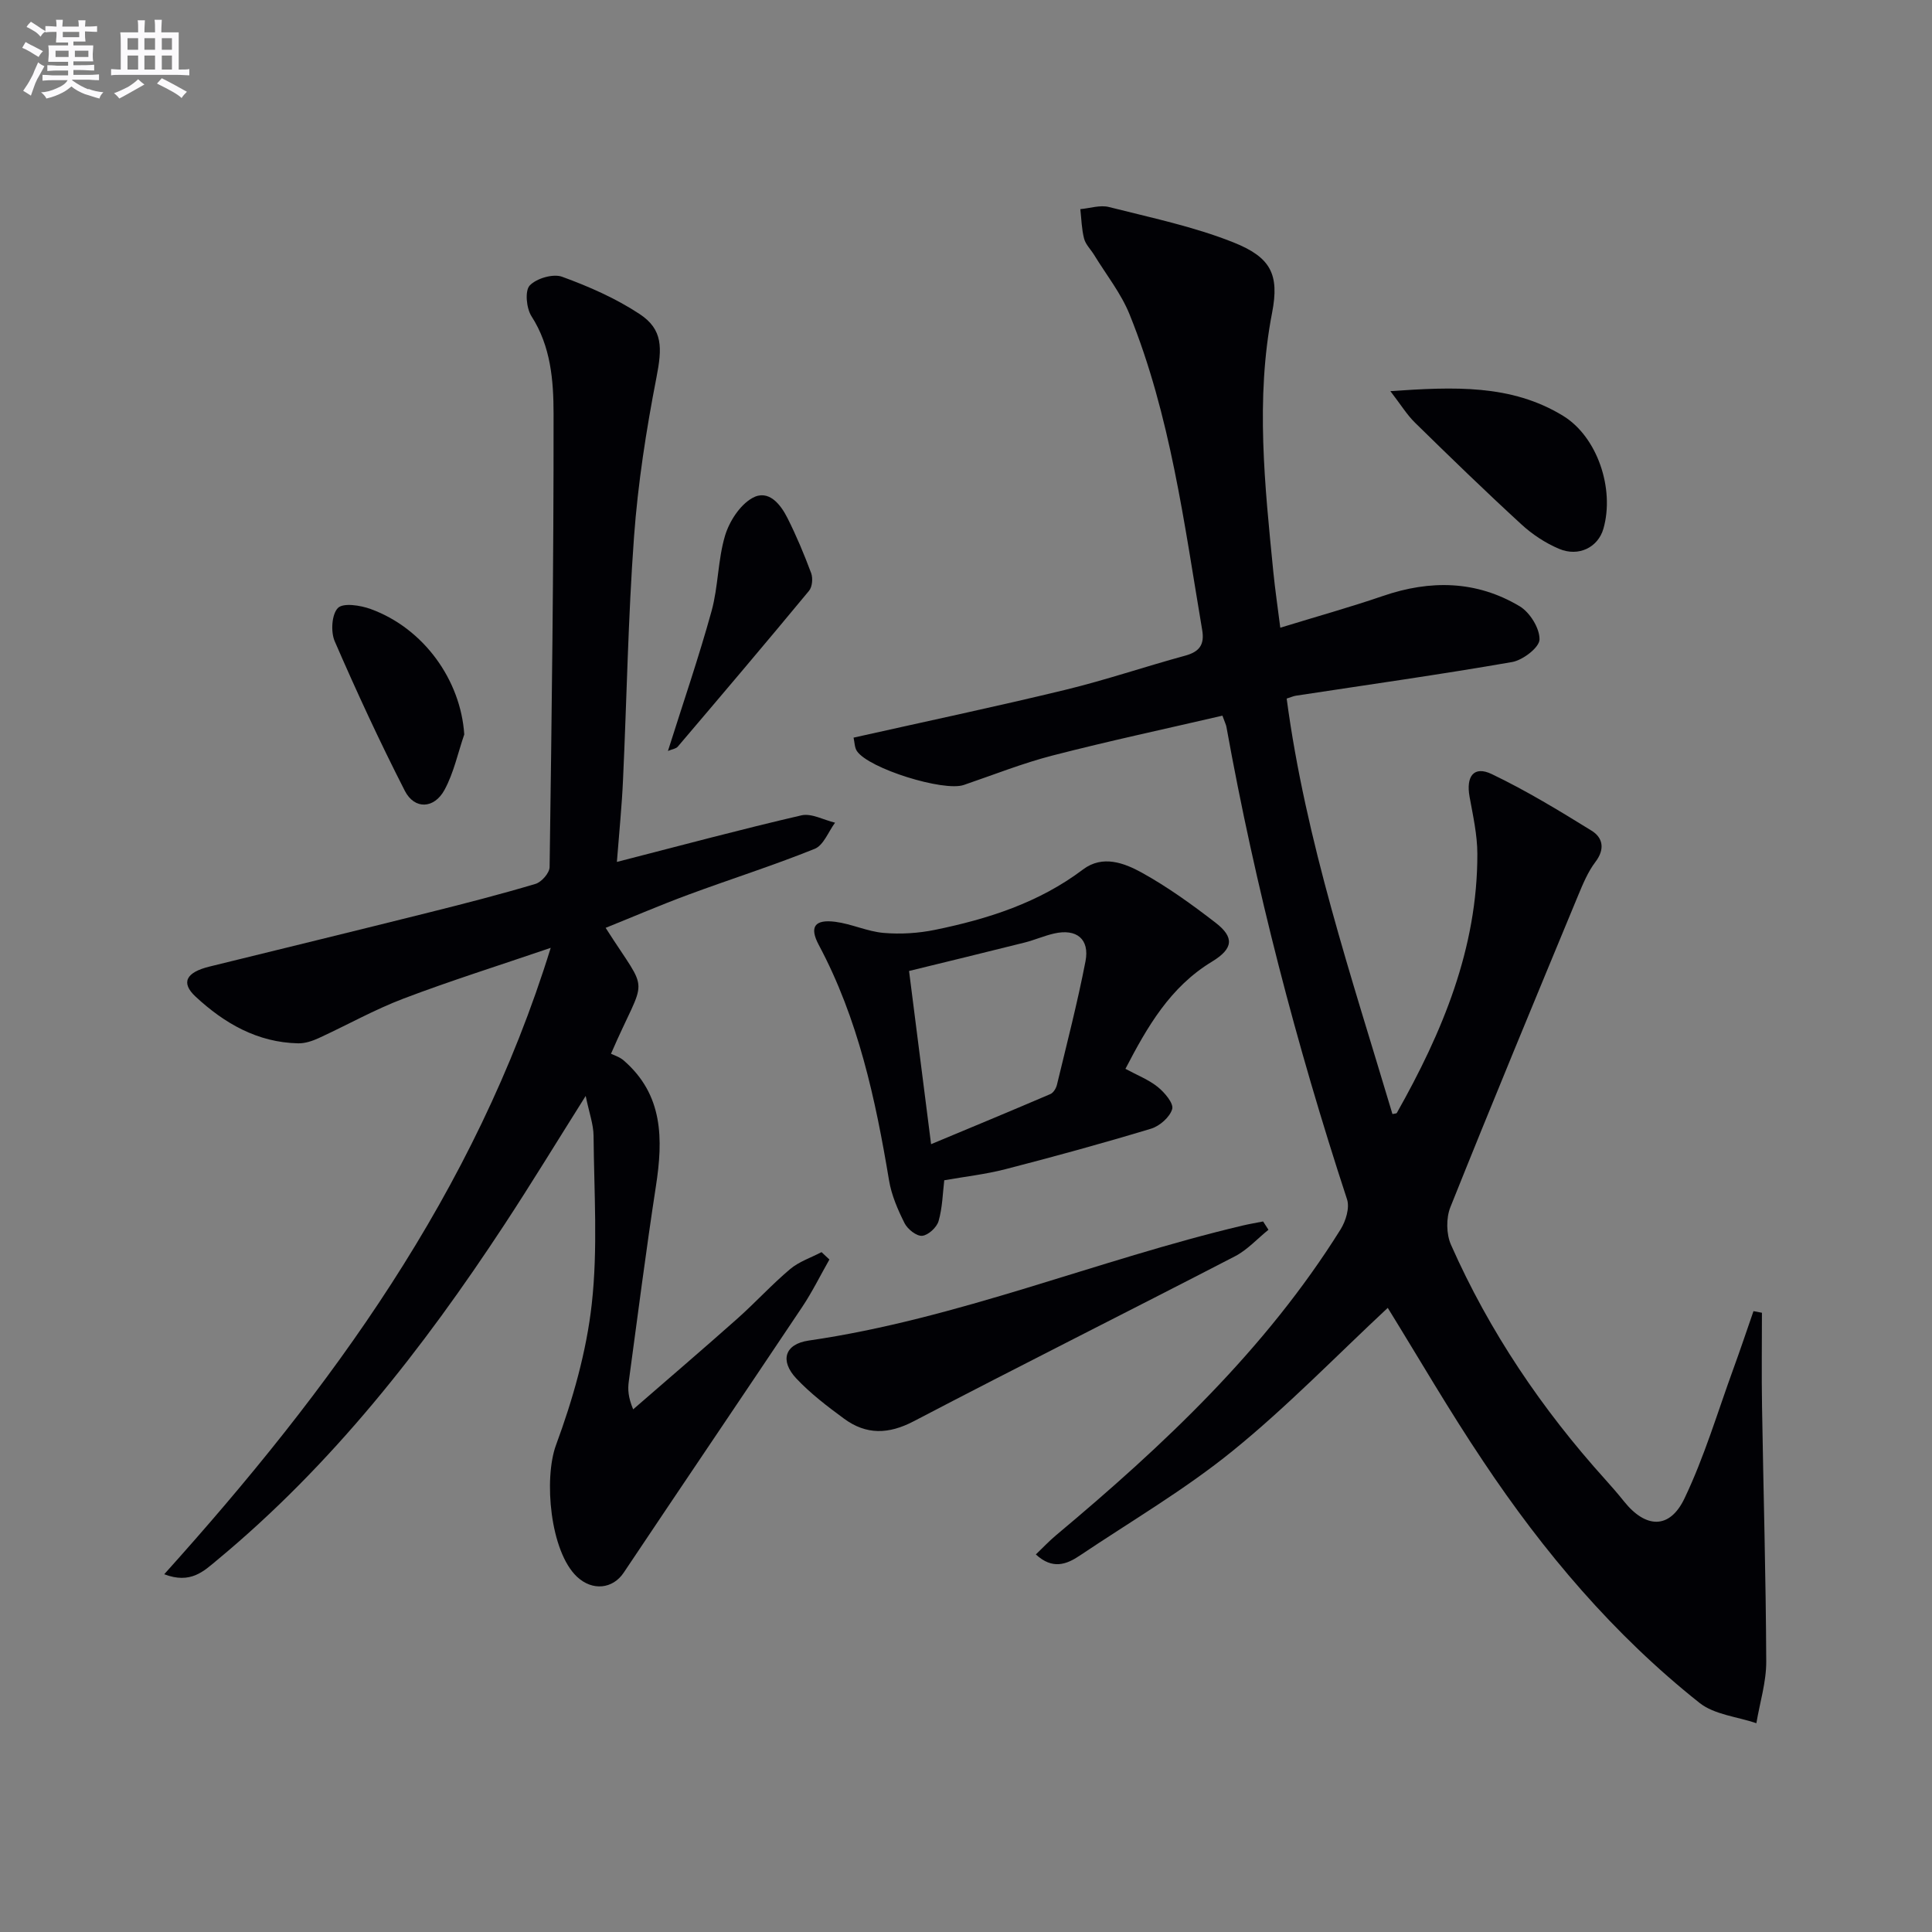 <svg enable-background="new 0 0 400 400" viewBox="0 0 400 400" xmlns="http://www.w3.org/2000/svg"><rect x="0" y="0" width="400" height="400" fill="#808080" stroke="none"/><g fill="#010105"><path d="m287.32 270.78c-10.64 9.92-20.84 20.47-32.15 29.64-9.9 8.03-21.03 14.54-31.65 21.67-2.74 1.84-5.64 2.9-9.06-.26 1.44-1.37 2.73-2.76 4.18-3.97 22.29-18.65 43.37-38.44 58.92-63.34 1.07-1.72 1.91-4.45 1.33-6.21-10.51-32.05-18.98-64.61-24.97-97.81-.08-.46-.32-.9-.83-2.33-11.71 2.72-23.5 5.24-35.17 8.25-6.24 1.61-12.27 4.02-18.38 6.1-4.16 1.42-19.65-3.38-22.12-7.01-.5-.74-.48-1.84-.7-2.79 14.76-3.31 29.32-6.38 43.77-9.88 8.37-2.03 16.56-4.82 24.88-7.09 2.94-.8 4.05-2.26 3.53-5.31-3.73-22.08-6.56-44.38-15.03-65.34-1.77-4.38-4.85-8.24-7.34-12.32-.69-1.13-1.76-2.15-2.08-3.37-.51-1.97-.55-4.06-.78-6.11 1.98-.18 4.1-.9 5.92-.44 8.66 2.2 17.51 4.03 25.77 7.32 7.71 3.08 9.57 6.57 8.01 14.59-3.45 17.77-1.51 35.77.26 53.65.36 3.61.89 7.19 1.44 11.54 7.45-2.29 14.42-4.23 21.25-6.57 9.81-3.37 19.37-3.21 28.31 2.13 2.12 1.27 4.17 4.57 4.11 6.89-.04 1.65-3.46 4.28-5.69 4.66-14.87 2.59-29.83 4.69-44.76 6.97-.47.07-.92.28-1.9.59 3.94 29.55 13.44 57.65 21.9 86.02.36-.09.82-.07.92-.25 9.41-16.68 16.7-34.05 16.66-53.63-.01-3.93-.9-7.89-1.61-11.8-.77-4.27.89-6.47 4.58-4.71 7.14 3.42 13.95 7.56 20.69 11.73 2.3 1.42 2.82 3.77.81 6.43-1.57 2.06-2.61 4.58-3.62 7.01-8.89 21.46-17.8 42.92-26.43 64.49-.91 2.26-.86 5.6.13 7.82 7.94 17.94 18.81 34.02 31.94 48.58 1.34 1.48 2.64 2.99 3.89 4.55 4.48 5.58 9.43 5.8 12.5-.63 4.12-8.61 6.86-17.88 10.14-26.88 1.44-3.95 2.77-7.93 4.15-11.9.58.11 1.17.22 1.75.33 0 6.47-.09 12.94.02 19.4.28 17.61.8 35.21.87 52.81.02 4.25-1.33 8.51-2.04 12.77-3.97-1.35-8.69-1.76-11.78-4.21-17.75-14.09-32.27-31.24-44.79-50.03-7.03-10.47-13.36-21.41-19.75-31.75z"/><path d="m127.72 178.45c13.48-3.46 25.79-6.77 38.2-9.64 2.09-.48 4.63.96 6.97 1.52-1.38 1.86-2.38 4.67-4.21 5.41-8.61 3.47-17.48 6.28-26.2 9.51-5.73 2.12-11.35 4.54-17.09 6.85 9.27 14.54 8.47 9.05 1.11 26.07.56.28 1.75.63 2.61 1.37 8.24 7.12 8.19 16.31 6.69 26.05-2.07 13.45-3.79 26.96-5.62 40.44-.21 1.58-.16 3.2.91 5.76 7.2-6.26 14.45-12.45 21.58-18.79 3.73-3.32 7.11-7.04 10.92-10.25 1.84-1.55 4.31-2.36 6.5-3.51.54.51 1.08 1.02 1.63 1.53-1.87 3.28-3.54 6.69-5.63 9.82-12.28 18.37-24.69 36.66-36.97 55.03-2.24 3.34-6.44 3.85-9.66.83-5.57-5.24-6.91-20.3-4.34-27.28 3.46-9.39 6.3-19.3 7.4-29.21 1.28-11.48.47-23.2.37-34.81-.02-2.36-.9-4.71-1.63-8.25-6.06 9.62-11.3 18.23-16.83 26.65-16.88 25.7-35.7 49.76-59.54 69.5-2.68 2.22-5.42 4.98-10.89 2.88 34.47-38.32 64.3-78.88 80.02-129.69-10.93 3.73-20.83 6.84-30.51 10.52-6.02 2.29-11.69 5.49-17.57 8.19-1.3.59-2.8 1.09-4.2 1.06-8.44-.17-15.31-4.15-21.26-9.68-3.1-2.89-1.95-5.02 2.89-6.21 15.13-3.72 30.28-7.41 45.39-11.19 7.4-1.85 14.8-3.75 22.11-5.93 1.25-.37 2.91-2.27 2.92-3.48.44-31.3.85-62.59.82-93.89-.01-6.86-.56-13.92-4.58-20.17-1.05-1.64-1.39-5.25-.36-6.35 1.4-1.48 4.83-2.49 6.71-1.81 5.55 2.02 11.1 4.46 16.02 7.7 4.91 3.23 4.69 7.09 3.51 13.16-2.12 10.88-3.83 21.9-4.64 32.95-1.23 16.74-1.5 33.56-2.28 50.33-.23 5.28-.77 10.55-1.27 17.01z"/><path d="m233.01 221.29c2.44 1.32 4.81 2.24 6.7 3.76 1.41 1.14 3.31 3.38 2.98 4.56-.47 1.67-2.59 3.53-4.37 4.07-9.98 3.02-20.05 5.78-30.16 8.39-4.12 1.06-8.39 1.54-12.66 2.29-.32 2.64-.37 5.65-1.18 8.46-.37 1.3-2.15 2.93-3.4 3.04-1.17.1-3.01-1.37-3.64-2.61-1.4-2.79-2.7-5.79-3.21-8.84-2.81-16.88-6.39-33.48-14.55-48.77-2-3.75-.85-5.34 3.43-4.79 3.38.44 6.63 2.01 10 2.3 3.52.3 7.2.07 10.66-.64 10.96-2.25 21.49-5.61 30.62-12.5 4.06-3.06 8.55-1.34 12.22.69 5.34 2.96 10.36 6.59 15.21 10.33 3.94 3.04 3.69 5.37-.72 8.06-8.68 5.25-13.41 13.5-17.93 22.2zm-40.24 15.6c8.39-3.5 16.57-6.89 24.71-10.38.62-.27 1.18-1.2 1.35-1.92 2.05-8.51 4.25-16.99 5.91-25.57.89-4.62-1.87-6.8-6.48-5.75-2.08.47-4.07 1.36-6.15 1.88-7.96 2-15.93 3.93-23.9 5.88 1.5 11.77 2.95 23.22 4.56 35.86z"/><path d="m262.62 254.61c-2.3 1.85-4.36 4.16-6.93 5.49-22.14 11.46-44.43 22.61-66.52 34.16-5.22 2.73-9.83 2.83-14.42-.54-3.47-2.55-6.96-5.21-9.89-8.33-3.44-3.67-2.4-7.12 2.57-7.84 30.88-4.48 59.68-16.67 89.83-23.81 1.4-.33 2.83-.57 4.25-.85.37.57.74 1.15 1.11 1.72z"/><path d="m287.86 80.98c13.18-.9 25.01-1.45 35.74 5.1 7.12 4.34 10.73 15.14 8.37 23.38-1.09 3.82-5.08 5.9-9.18 4.17-2.84-1.2-5.58-3.01-7.85-5.11-7.45-6.84-14.72-13.89-21.94-20.97-1.69-1.64-2.95-3.73-5.14-6.57z"/><path d="m138.29 155.48c3.18-10.07 6.4-19.43 9.03-28.96 1.4-5.07 1.29-10.58 2.79-15.61.89-2.96 3.06-6.33 5.63-7.79 3.34-1.9 5.85 1.24 7.31 4.16 1.85 3.68 3.45 7.51 4.89 11.37.39 1.05.24 2.86-.44 3.67-8.96 10.83-18.05 21.54-27.16 32.25-.35.44-1.13.52-2.05.91z"/><path d="m96.12 152.06c-1.32 3.84-2.17 7.94-4.08 11.46-2.15 3.97-6.22 4.12-8.22.22-5.19-10.15-9.98-20.51-14.52-30.97-.85-1.95-.63-5.58.66-6.89 1.1-1.12 4.66-.56 6.78.21 11.03 4.01 18.65 14.76 19.38 25.97z"/></g><path d="m6.8 9.5c.6.3 1.3.7 2.1 1.1-.4.4-.7.8-.9 1.2-.7-.4-1.3-.8-1.8-1.1s-1.1-.6-1.6-.8c.2-.4.5-.8.7-1.2.4.2.8.5 1.5.8zm.9 6.9c-.3.6-.5 1.1-.7 1.7s-.4 1.1-.6 1.7c-.6-.4-1.1-.7-1.6-1 .7-1 1.2-1.8 1.5-2.4.3-.5.6-1.1.8-1.7.3-.6.5-1.2.8-1.8.3.3.8.6 1.3.8-.7 1.3-1.2 2.2-1.5 2.7zm.1-11c.4.3 1 .7 1.7 1.1-.5.2-.8.6-1.1 1.1-.5-.6-1-1-1.4-1.2s-.9-.6-1.5-.8c.2-.4.5-.7.9-1.1.5.3.9.6 1.4.9zm10.5 13c1 .4 2 .6 3.1.7-.4.4-.7.8-.8 1.3-.9-.2-1.9-.6-3-.9-1-.4-2-.9-2.8-1.6-.5.4-1.1.9-1.9 1.3s-1.9.9-3.3 1.2c-.1-.3-.5-.8-1.1-1.3 1 0 2.1-.3 3.2-.8 1.2-.5 1.9-1 2.3-1.7h-3.2c-.4 0-1 0-2 .1v-1.2c1 0 1.7.1 2 .1h3.3v-1h-2.3c-.2 0-.9 0-2 .1v-1.2c1.2 0 1.9.1 2 .1h2.3v-.8h-4.1c0-.7.1-1.2.1-1.6 0-.5 0-1.1-.1-1.8h4.1v-.6h-2.5c0-.6.1-1.1.1-1.6v-.6h-.5c-.4 0-1 0-1.8.1v-1.3c1.2 0 1.9.1 2.1.1h.2c0-.3 0-.8-.1-1.4h1.4c0 .6-.1 1-.1 1.4h3.4c0-.4 0-.8-.1-1.3h1.5c0 .4-.1.9-.1 1.3.7 0 1.5 0 2.5-.1v1.2c-1 0-1.8-.1-2.5-.1v.6c0 .3 0 .8.1 1.5h-2.5v.8h4.1c0 .7-.1 1.3-.1 1.8s0 1 .1 1.5h-4.1v.8h1.4c.8 0 1.8 0 2.9-.1v1.2c-1 0-1.9-.1-2.8-.1h-1.5v1h3.2c.3 0 1 0 2.1-.1v1.2c-1.1 0-1.8-.1-2.1-.1h-3.4l-.1.1c1.4 1 2.4 1.5 3.4 1.9zm-4.1-6.6v-1.3h-2.7v1.3zm2.2-4.1v-1.1h-3.4v1.1zm1.9 4.1v-1.3h-2.8v1.3z" fill="#fbfafc"/><path d="m37 6.7v2.3 5.4c1 0 1.8 0 2.2-.1v1.3c-.6 0-1.5-.1-2.5-.1h-11.9c-.7 0-1.3 0-1.8.1v-1.3c.5 0 1.1.1 2 .1v-5.2c0-1 0-1.8-.1-2.5h3.7c0-1.3 0-2.1-.1-2.5h1.5c0 .4-.1 1.3-.1 2.5h2.2c0-1.2 0-2.1-.1-2.6h1.5c0 .4-.1 1.3-.1 2.6zm-12.3 13.7c-.3-.4-.7-.8-1.1-1.1 1.1-.4 2.1-.9 2.9-1.3.8-.5 1.5-1 2.1-1.6.4.4.9.8 1.3 1.1-2.5 1.4-4.2 2.4-5.2 2.9zm3.9-10.1v-2.4h-2.2v2.4zm0 4.1v-2.9h-2.2v2.9zm3.5-4.1v-2.4h-2.2v2.4zm0 4.1v-2.9h-2.2v2.9zm.4 2.9 1-1.1c.6.3 1.4.7 2.5 1.3s2 1.1 2.7 1.5c-.4.4-.8.8-1.1 1.3-.8-.8-2.5-1.7-5.1-3zm3.1-7v-2.4h-2.1v2.4zm0 4.1v-2.9h-2.1v2.9z" fill="#fbfafc"/></svg>
